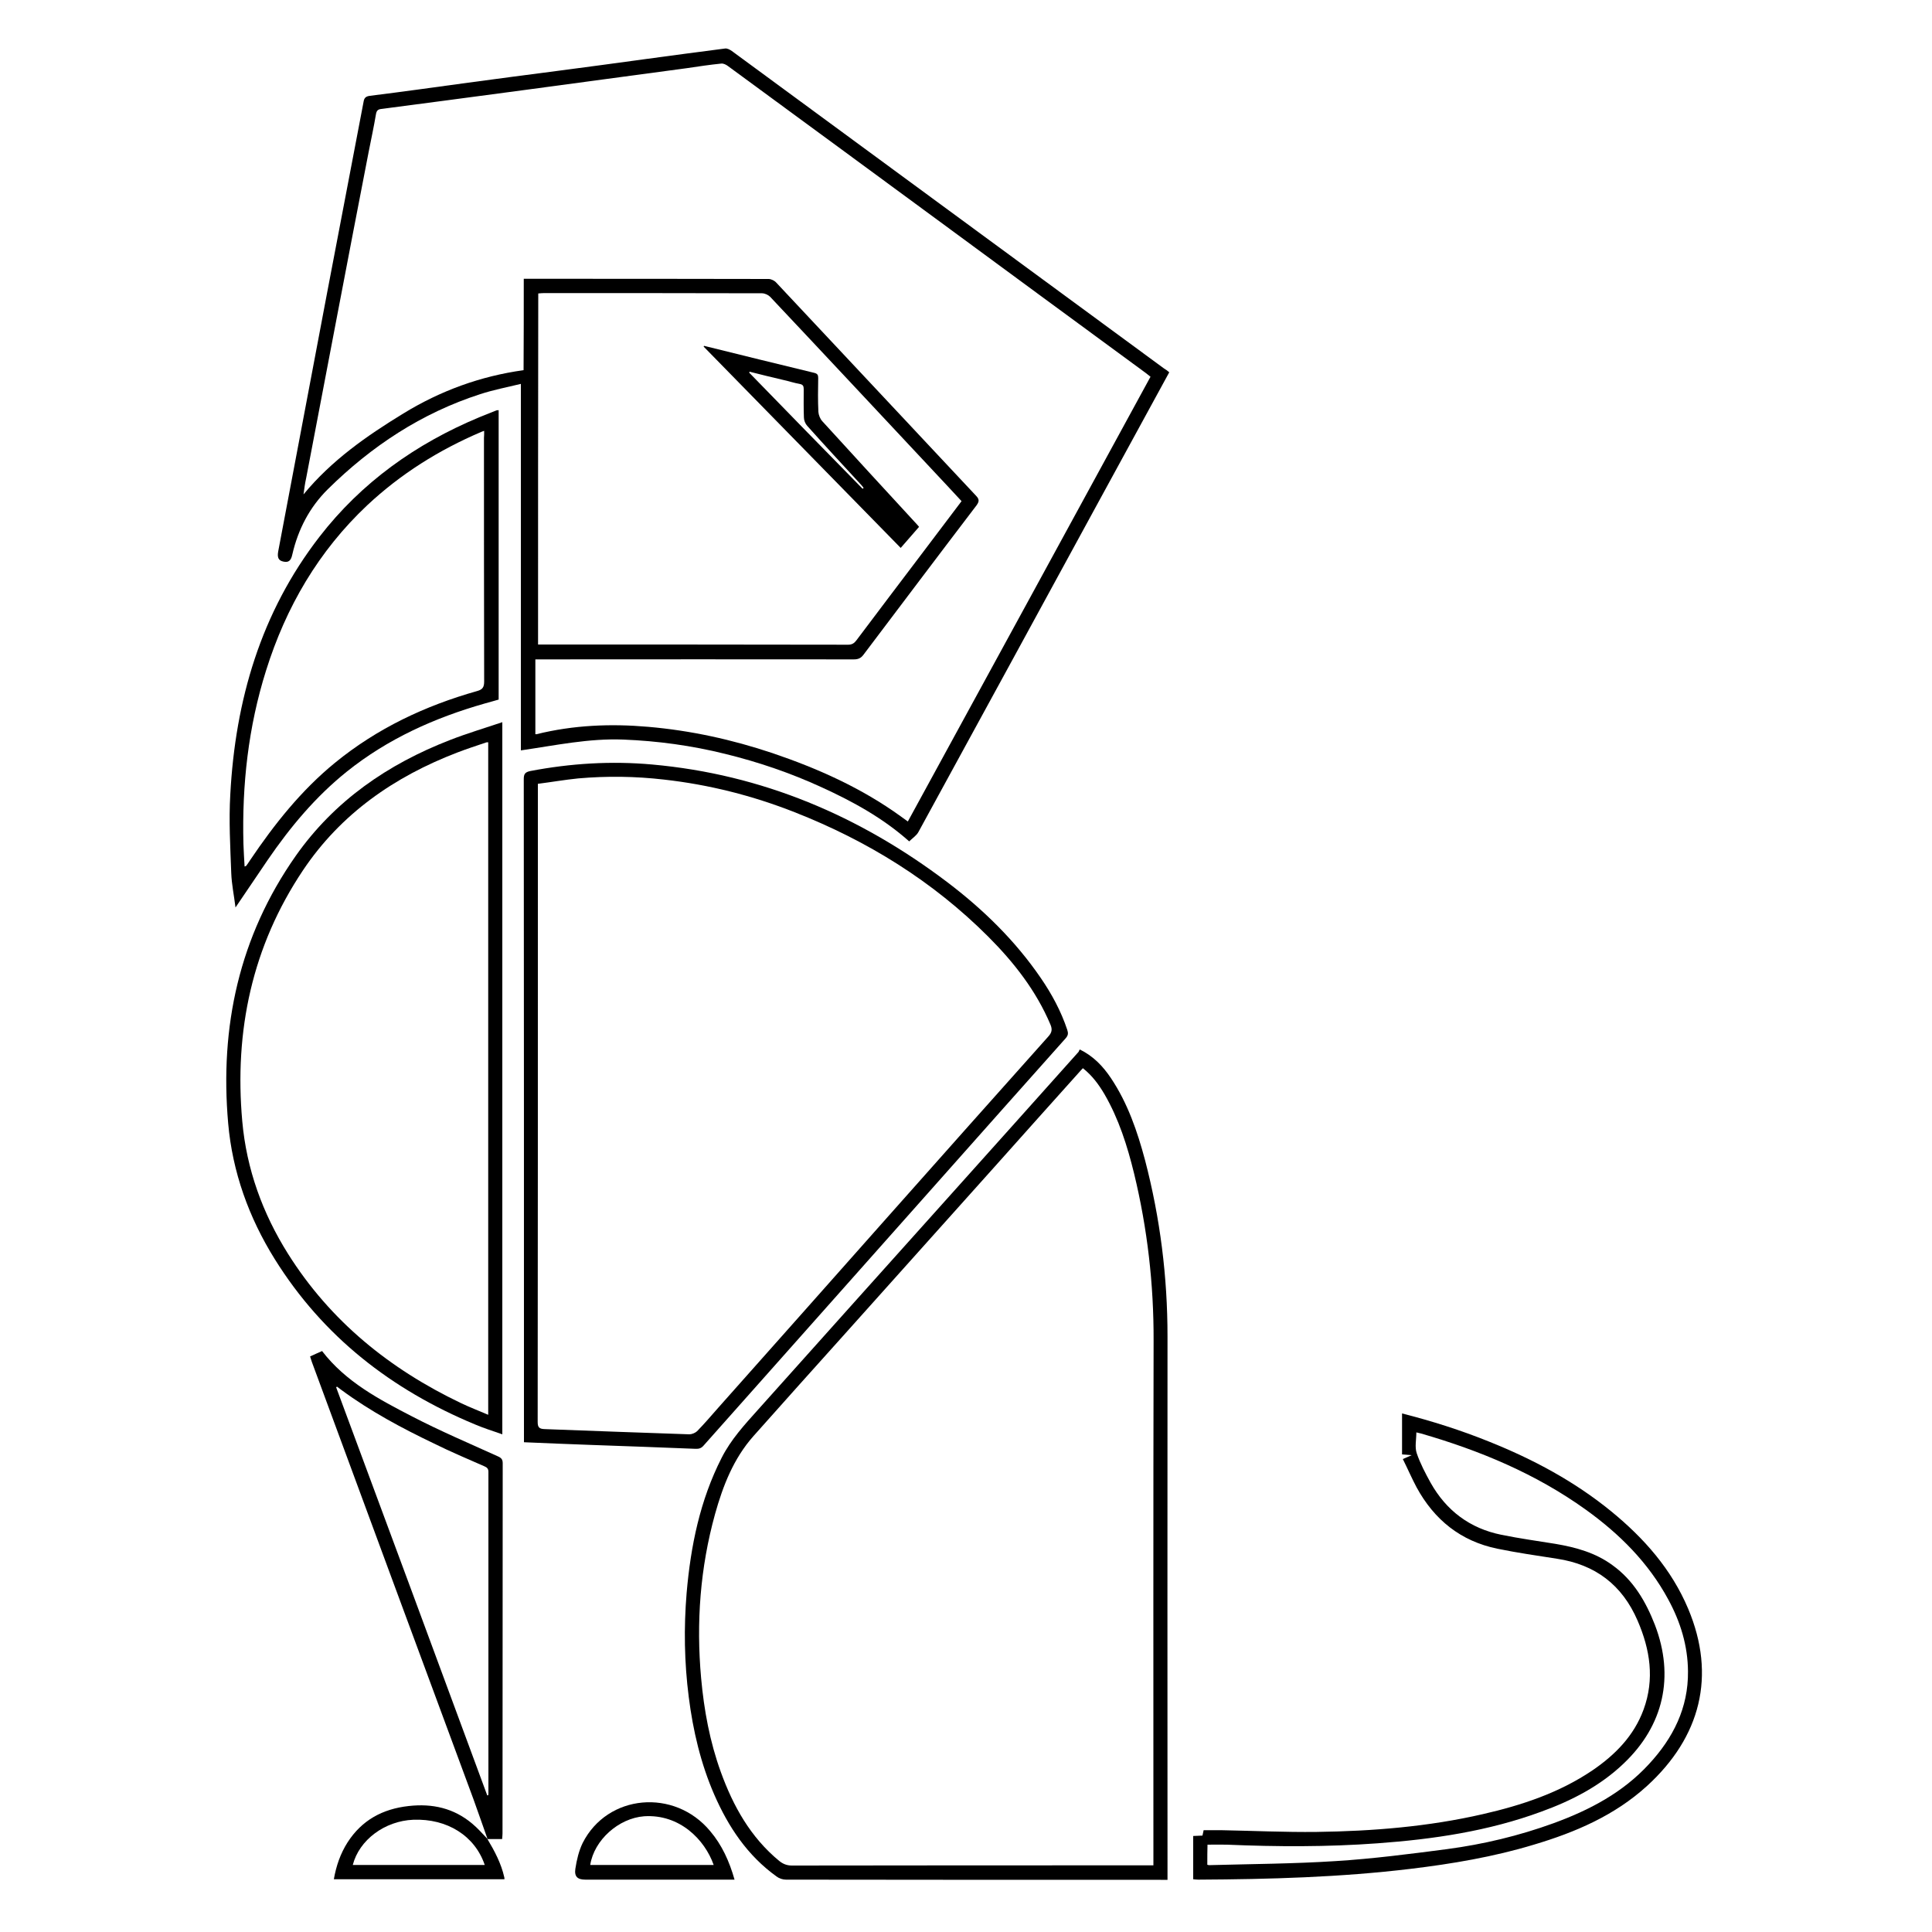 <?xml version="1.0" encoding="utf-8"?>
<!-- Generator: Adobe Illustrator 22.1.0, SVG Export Plug-In . SVG Version: 6.00 Build 0)  -->
<svg version="1.1" id="Layer_1" xmlns="http://www.w3.org/2000/svg" xmlns:xlink="http://www.w3.org/1999/xlink" x="0px" y="0px"
	 viewBox="0 0 1000 1000" style="enable-background:new 0 0 1000 1000;" xml:space="preserve">
<g>
	<path d="M605.2,192.7c-12.2,22.4-24.3,44.5-36.4,66.7c-31.1,57.1-62.2,114.1-93.4,171.2c-1,1.9-3.1,3.2-4.8,4.9
		c-13.6-12.1-29.1-20.6-45.3-28c-16.1-7.4-32.8-13.1-50-17.3c-17.3-4.3-34.9-6.7-52.7-7.4c-17.8-0.7-35.1,3-53,5.6
		c0-63.5,0-126.2,0-189.7c-7.4,1.8-14.3,3.1-21,5.3c-30.4,9.8-56.3,26.9-78.9,49.2c-9.5,9.4-15.4,20.8-18.4,33.8
		c-0.7,3.3-2,4.2-4.5,3.7c-2.6-0.5-3.4-2-2.8-5.3c8.4-44.6,16.9-89.2,25.3-133.8c6.3-33,12.6-66,18.9-99c0.3-1.8,1-2.7,3.2-3
		c17-2.1,33.9-4.5,50.9-6.8c15.4-2.1,30.8-4.1,46.2-6.1c15.4-2,30.8-4.1,46.2-6.2c13.6-1.8,27.1-3.7,40.7-5.4
		c1.1-0.1,2.4,0.6,3.4,1.3c35.8,26.3,71.6,52.6,107.4,78.9c38.8,28.5,77.6,57,116.4,85.5C603.5,191.3,604.3,191.9,605.2,192.7z
		 M271.1,144.3c1.1,0,1.9,0,2.7,0c41.3,0,82.7,0,124,0.1c1.4,0,3.2,0.9,4.1,2c13.1,13.9,26.1,27.9,39.2,41.8
		c21.4,22.8,42.7,45.6,64.1,68.4c1.6,1.7,1.8,2.8,0.3,4.9c-19.6,25.7-39,51.5-58.5,77.3c-1.4,1.9-2.8,2.5-5.1,2.5
		c-53.7-0.1-107.4,0-161.1,0c-1.2,0-2.5,0-3.7,0c0,13.2,0,26,0,38.7c0.4,0,0.6,0.1,0.7,0c19-4.7,38.3-5.5,57.7-3.8
		c22,1.9,43.4,6.6,64.3,13.6c23.6,8,46.2,18.1,66.5,32.8c1.1,0.8,2.3,1.7,3.6,2.6c42-76.9,83.8-153.5,125.6-230.2
		c-0.9-0.7-1.7-1.3-2.4-1.9c-36-26.4-71.9-52.8-107.9-79.3c-36.1-26.5-72.2-53.1-108.4-79.6c-0.9-0.7-2.3-1.4-3.4-1.3
		c-6,0.6-12,1.5-18,2.4c-14.1,1.9-28.3,3.8-42.4,5.7c-13.9,1.9-27.7,3.7-41.6,5.6c-14,1.9-28.1,3.7-42.1,5.6
		c-10.7,1.4-21.3,2.8-32,4.2c-1.7,0.2-2.4,0.9-2.7,2.7c-1.1,6.5-2.5,13-3.8,19.6c-5.4,27.9-10.8,55.8-16.1,83.7
		c-5.4,28.3-10.8,56.6-16.2,84.9c-0.3,1.4-0.6,2.9-0.8,4.3c-0.2,1.4-0.4,2.8-0.6,4.3c14.5-17.6,32.7-30.3,51.7-41.9
		c19.1-11.7,39.8-19.3,62.2-22.4C271.1,175.7,271.1,160.2,271.1,144.3z M278.5,333.6c1.2,0,2.1,0,3,0c52.5,0,105,0,157.5,0.1
		c2,0,3.2-0.8,4.3-2.3c11.3-15,22.6-30,34-45c6.8-9,13.5-17.9,20.4-27c-5.1-5.5-10.1-10.9-15.1-16.2c-28-29.9-55.9-59.8-84-89.6
		c-1-1-2.8-1.8-4.2-1.8c-37.6-0.1-75.2-0.1-112.8-0.1c-0.9,0-1.9,0.1-3,0.2C278.5,212.4,278.5,272.8,278.5,333.6z"/>
	<path d="M558.9,543.2c7.1,3.5,12,8.7,16.1,14.8c8.7,13,13.7,27.6,17.7,42.6c7.8,29.9,11.6,60.2,11.6,91.1
		c-0.1,92.2,0,184.4,0,276.6c0,1.4,0,2.9,0,4.7c-1.4,0-2.5,0-3.5,0c-64.7,0-129.3,0-194-0.1c-1.6,0-3.5-0.6-4.8-1.6
		c-15.1-10.8-25-25.7-32.3-42.4c-7-16.1-11-33.1-13.2-50.5c-2.3-17.9-2.6-35.9-1.1-53.9c2.1-24.3,6.9-47.9,18.1-69.9
		c4.8-9.5,11.9-17.2,18.9-25c33.3-37.2,66.6-74.4,100-111.6c22-24.5,43.9-49,65.9-73.6C558.4,544,558.6,543.7,558.9,543.2z
		 M560.5,552.9c-0.8,0.8-1.5,1.6-2.2,2.4c-14.2,15.8-28.4,31.7-42.5,47.5c-26.1,29.1-52.1,58.2-78.2,87.3
		c-15.9,17.7-31.8,35.4-47.6,53.2c-10.3,11.6-15.8,25.7-19.9,40.4c-7.7,27.8-9.8,56.1-7.2,84.9c1.5,16.6,4.5,32.9,10.2,48.6
		c6.4,17.7,15.4,33.8,30.2,46c2,1.6,4,2.4,6.6,2.4c61.2-0.1,122.4-0.1,183.7-0.1c1,0,2.1,0,3.4,0c0-1.6,0-2.8,0-4.1
		c0-89.1-0.1-178.3,0.1-267.4c0.1-29.3-3.2-58.1-10.1-86.6c-3.5-14.3-7.9-28.2-15.3-41C568.7,561.3,565.3,556.7,560.5,552.9z"/>
	<path d="M271.2,746.5c0-1.4,0-2.4,0-3.5c0-113.2,0-226.5-0.1-339.7c0-2.6,0.6-3.6,3.3-4.2c20.9-4,41.9-5.3,63.1-3.4
		c57,5.1,107.5,26.6,152.8,60.9c18.6,14.1,35.2,30.3,48.4,49.6c5.7,8.3,10.5,17.2,13.7,26.8c0.6,1.8,0.5,2.9-0.8,4.4
		c-21.5,24.1-43,48.3-64.4,72.4c-24.5,27.5-48.9,55.1-73.4,82.6c-16.5,18.6-33.1,37.2-49.6,55.8c-1.2,1.4-2.4,1.8-4.3,1.7
		c-17.9-0.7-35.8-1.4-53.7-2C294.6,747.5,283.1,747,271.2,746.5z M278.4,405.7c0,1.8,0,3,0,4.1c0,18.1,0,36.2,0,54.4
		c0,90.6,0,181.2-0.1,271.8c0,2.8,0.8,3.6,3.6,3.7c25,0.9,49.9,1.9,74.9,2.7c1.3,0,3-0.7,4-1.6c3.8-3.9,7.4-8.1,11-12.2
		c29.1-32.7,58.1-65.4,87.2-98.2c27.8-31.3,55.7-62.7,83.6-93.9c1.8-2,2.2-3.6,1.1-6.2c-7.4-17.5-18.9-32.2-32.2-45.5
		c-28.7-28.7-62.5-49.6-100.2-64.4c-21.8-8.6-44.4-14.3-67.7-16.9c-14.7-1.7-29.5-1.9-44.3-0.6C292.3,403.6,285.5,404.8,278.4,405.7
		z"/>
	<path d="M726.1,755.2c1.7-0.7,2.7-1.2,4.6-2c-2.1-0.2-3.5-0.3-5-0.4c0-7,0-14,0-21.2c15.4,3.9,30.5,8.7,45.1,14.6
		c22.7,9.1,44.1,20.5,63.2,36.1c17,13.9,31.2,30,39.8,50.4c14.6,34.7,6.4,66.4-21.3,91.7c-16.8,15.3-37.1,24-58.6,30.4
		c-20.8,6.3-42.2,9.9-63.7,12.5c-36.5,4.4-73.2,5.4-109.9,5.6c-0.9,0-1.7-0.1-2.7-0.2c0-7.5,0-14.8,0-22.4c1.6-0.1,3.1-0.1,4.8-0.2
		c0.2-0.9,0.4-1.8,0.6-2.8c3,0,6,0,9,0c16.5,0.3,33.1,1.1,49.6,0.9c28.9-0.4,57.6-2.7,85.9-9.2c20.1-4.6,39.5-11,56.8-22.7
		c11.7-8,21.4-17.8,26.4-31.4c5.8-15.8,3.4-31.1-3.1-46.1c-8-18.5-21.9-29-41.7-32c-10.3-1.6-20.7-3.1-30.9-5.2
		c-18.9-3.9-32.6-14.9-41.8-31.8C730.7,765.1,728.6,760.2,726.1,755.2z M624.9,965.2c0.5,0.1,0.7,0.2,0.9,0.2
		c21.8-0.6,43.7-0.7,65.5-2.1c19.3-1.2,38.5-3.7,57.7-6.2c18.8-2.5,37.2-6.9,55.1-13.4c18.6-6.8,35.8-15.8,49.4-30.6
		c12.5-13.5,20.4-29.1,20.2-48c-0.1-13.3-3.9-25.6-10.2-37.2c-10.3-19.1-25.3-34-42.7-46.5c-25.9-18.6-54.8-30.6-85.2-39.4
		c-0.8-0.2-1.6-0.4-2.5-0.6c0,3.8-0.9,7.6,0.2,10.8c1.8,5.3,4.5,10.4,7.2,15.3c8.1,14.4,20.3,23.6,36.6,26.9
		c9.3,1.9,18.7,3.2,28,4.7c10.6,1.8,20.8,4.6,29.6,11.1c10.8,7.8,17.2,18.8,21.9,30.9c10.2,26.7,4.5,52-16.1,71.6
		c-12.2,11.7-27,19.3-42.7,25c-27.4,10.1-55.9,14.3-84.9,16.4c-25.9,1.9-51.9,1.8-77.8,0.7c-3.3-0.1-6.6,0-10.1,0
		C624.9,958.1,624.9,961.6,624.9,965.2z"/>
	<path d="M260,373.8c0,123.1,0,245.6,0,368.6c-4.9-1.7-9.6-3.2-14.1-5.1c-43.3-18-78.7-45.5-103.7-85.6
		c-13.4-21.5-21.9-45.1-24.1-70.3c-4.4-50,5.7-96.7,34.9-138.3c20.1-28.6,47.7-47.6,80-60.1C241.7,379.6,250.8,376.9,260,373.8z
		 M252.7,384.2c-0.6,0-0.9,0-1.1,0.1c-5,1.7-10,3.3-14.9,5.2c-32.6,12.5-60.3,31.7-79.9,61c-26.3,39.3-35.6,83.1-31.4,129.9
		c2.2,24.7,10.5,47.6,23.7,68.6c21.9,34.8,52.6,59.6,89.4,77.2c4.6,2.2,9.3,4,14.2,6.1C252.7,615.9,252.7,500.2,252.7,384.2z"/>
	<path d="M258.1,212.3c0,49.9,0,99.7,0,149.8c-2.3,0.7-4.7,1.3-7.1,2c-26,7.4-50.3,18.3-71.5,35.3c-16.2,13-29.3,28.7-41,45.8
		c-5.4,7.9-10.7,15.8-16.6,24.5c-0.8-6.4-2-12.1-2.2-17.7c-0.5-13.6-1.3-27.2-0.5-40.8c2.6-48.8,15.8-94.1,46.1-133.3
		c21.8-28.2,49.9-48.2,82.7-61.9c3-1.2,6-2.4,9-3.6C257.1,212.3,257.4,212.4,258.1,212.3z M250.6,223c-0.8,0.3-1.2,0.4-1.6,0.6
		c-21.8,9.3-41.6,21.7-58.9,37.9c-25.2,23.7-42.1,52.7-52.4,85.6c-9.2,29.2-12.5,59.2-11.7,89.7c0.1,3.9,0.4,7.7,0.6,11.7
		c0.5-0.2,0.7-0.2,0.8-0.3c0.7-1,1.4-1.9,2-2.9c12.6-18.7,26.5-36.2,44-50.5c21.8-17.8,46.6-29.5,73.5-37.1c2.9-0.8,3.7-2,3.7-5
		c-0.1-42-0.1-84-0.1-126C250.6,225.5,250.6,224.4,250.6,223z"/>
	<path d="M252.4,952c-2.5-7-4.9-14-7.4-20.9c-27.9-75.4-55.8-150.8-83.6-226.2c-0.3-0.8-0.5-1.7-0.9-2.8c2.1-1,4.2-1.9,6.2-2.8
		c12.3,16,29.5,25,46.7,33.9c14.5,7.5,29.5,13.9,44.3,20.6c1.8,0.8,2.5,1.6,2.5,3.6c-0.1,63.9,0,127.7-0.1,191.6
		c0,0.8-0.1,1.5-0.2,2.9c-2.6,0-5.1,0-7.6,0L252.4,952z M252.2,929.3c0.2,0,0.3-0.1,0.5-0.1c0-0.3,0.1-0.5,0.1-0.8
		c0-55.5,0-111.1,0-166.6c0-1.7-0.8-2.3-2.2-2.9c-8.7-3.8-17.4-7.5-25.9-11.7c-16.7-8-33-16.7-47.9-27.7c-0.8-0.6-1.6-1.2-2.4-1.8
		c-0.1,0.1-0.3,0.3-0.4,0.4C200.2,788.6,226.2,858.9,252.2,929.3z"/>
	<path d="M252.3,951.9c3.7,6.2,7.1,12.6,8.7,19.7c0.1,0.3,0.1,0.6,0.1,1.1c-29.4,0-58.7,0-88.3,0c1.2-6.9,3.4-13.3,7.1-19.1
		c7.4-11.5,18.1-17.3,31.6-18.8c12.3-1.4,23.4,1.1,32.9,9.1c2.9,2.4,5.4,5.3,8,8C252.4,952,252.3,951.9,252.3,951.9z M250.9,965.3
		c-5.1-15.1-19.5-24.1-37-23.4c-14.8,0.6-28,10.5-31.3,23.4C205.4,965.3,228.1,965.3,250.9,965.3z"/>
	<path d="M380.2,972.9c-1.6,0-2.6,0-3.7,0c-24.5,0-49,0-73.5,0c-4,0-5.8-1.5-5.2-5.6c0.7-4.6,1.8-9.3,3.8-13.4
		c12.8-25.3,47.5-28.4,66-6.1C373.7,955,377.5,963.4,380.2,972.9z M305.5,965.3c21.3,0,42.5,0,63.9,0c-4.6-13.1-17.6-26.4-36-25.2
		C320.2,941.1,307.5,952.4,305.5,965.3z"/>
	<path d="M364.4,179c19,4.7,38,9.4,57.1,14c1.6,0.4,2,1.1,2,2.6c-0.1,5.9-0.2,11.8,0.1,17.6c0.1,1.6,0.9,3.6,2,4.8
		c16.2,17.8,32.5,35.5,48.8,53.2c0.5,0.5,0.9,1,1.3,1.5c-3.2,3.6-6.2,7.2-9.5,10.9c-34.1-34.9-68.1-69.5-102-104.2
		C364.3,179.3,364.3,179.2,364.4,179z M446.5,253c0.2-0.2,0.3-0.3,0.5-0.5c-0.5-0.6-0.9-1.2-1.5-1.8c-9.3-10.1-18.6-20.1-27.7-30.3
		c-1-1.1-1.7-2.9-1.7-4.3c-0.2-4.9-0.1-9.8-0.1-14.7c0-1.6-0.4-2.4-2.2-2.7c-2.8-0.5-5.5-1.4-8.2-2c-5.9-1.4-11.8-2.8-17.6-4.3
		c-0.1,0.2-0.2,0.3-0.2,0.5C407.3,213,426.9,233,446.5,253z"/>
</g>
</svg>
